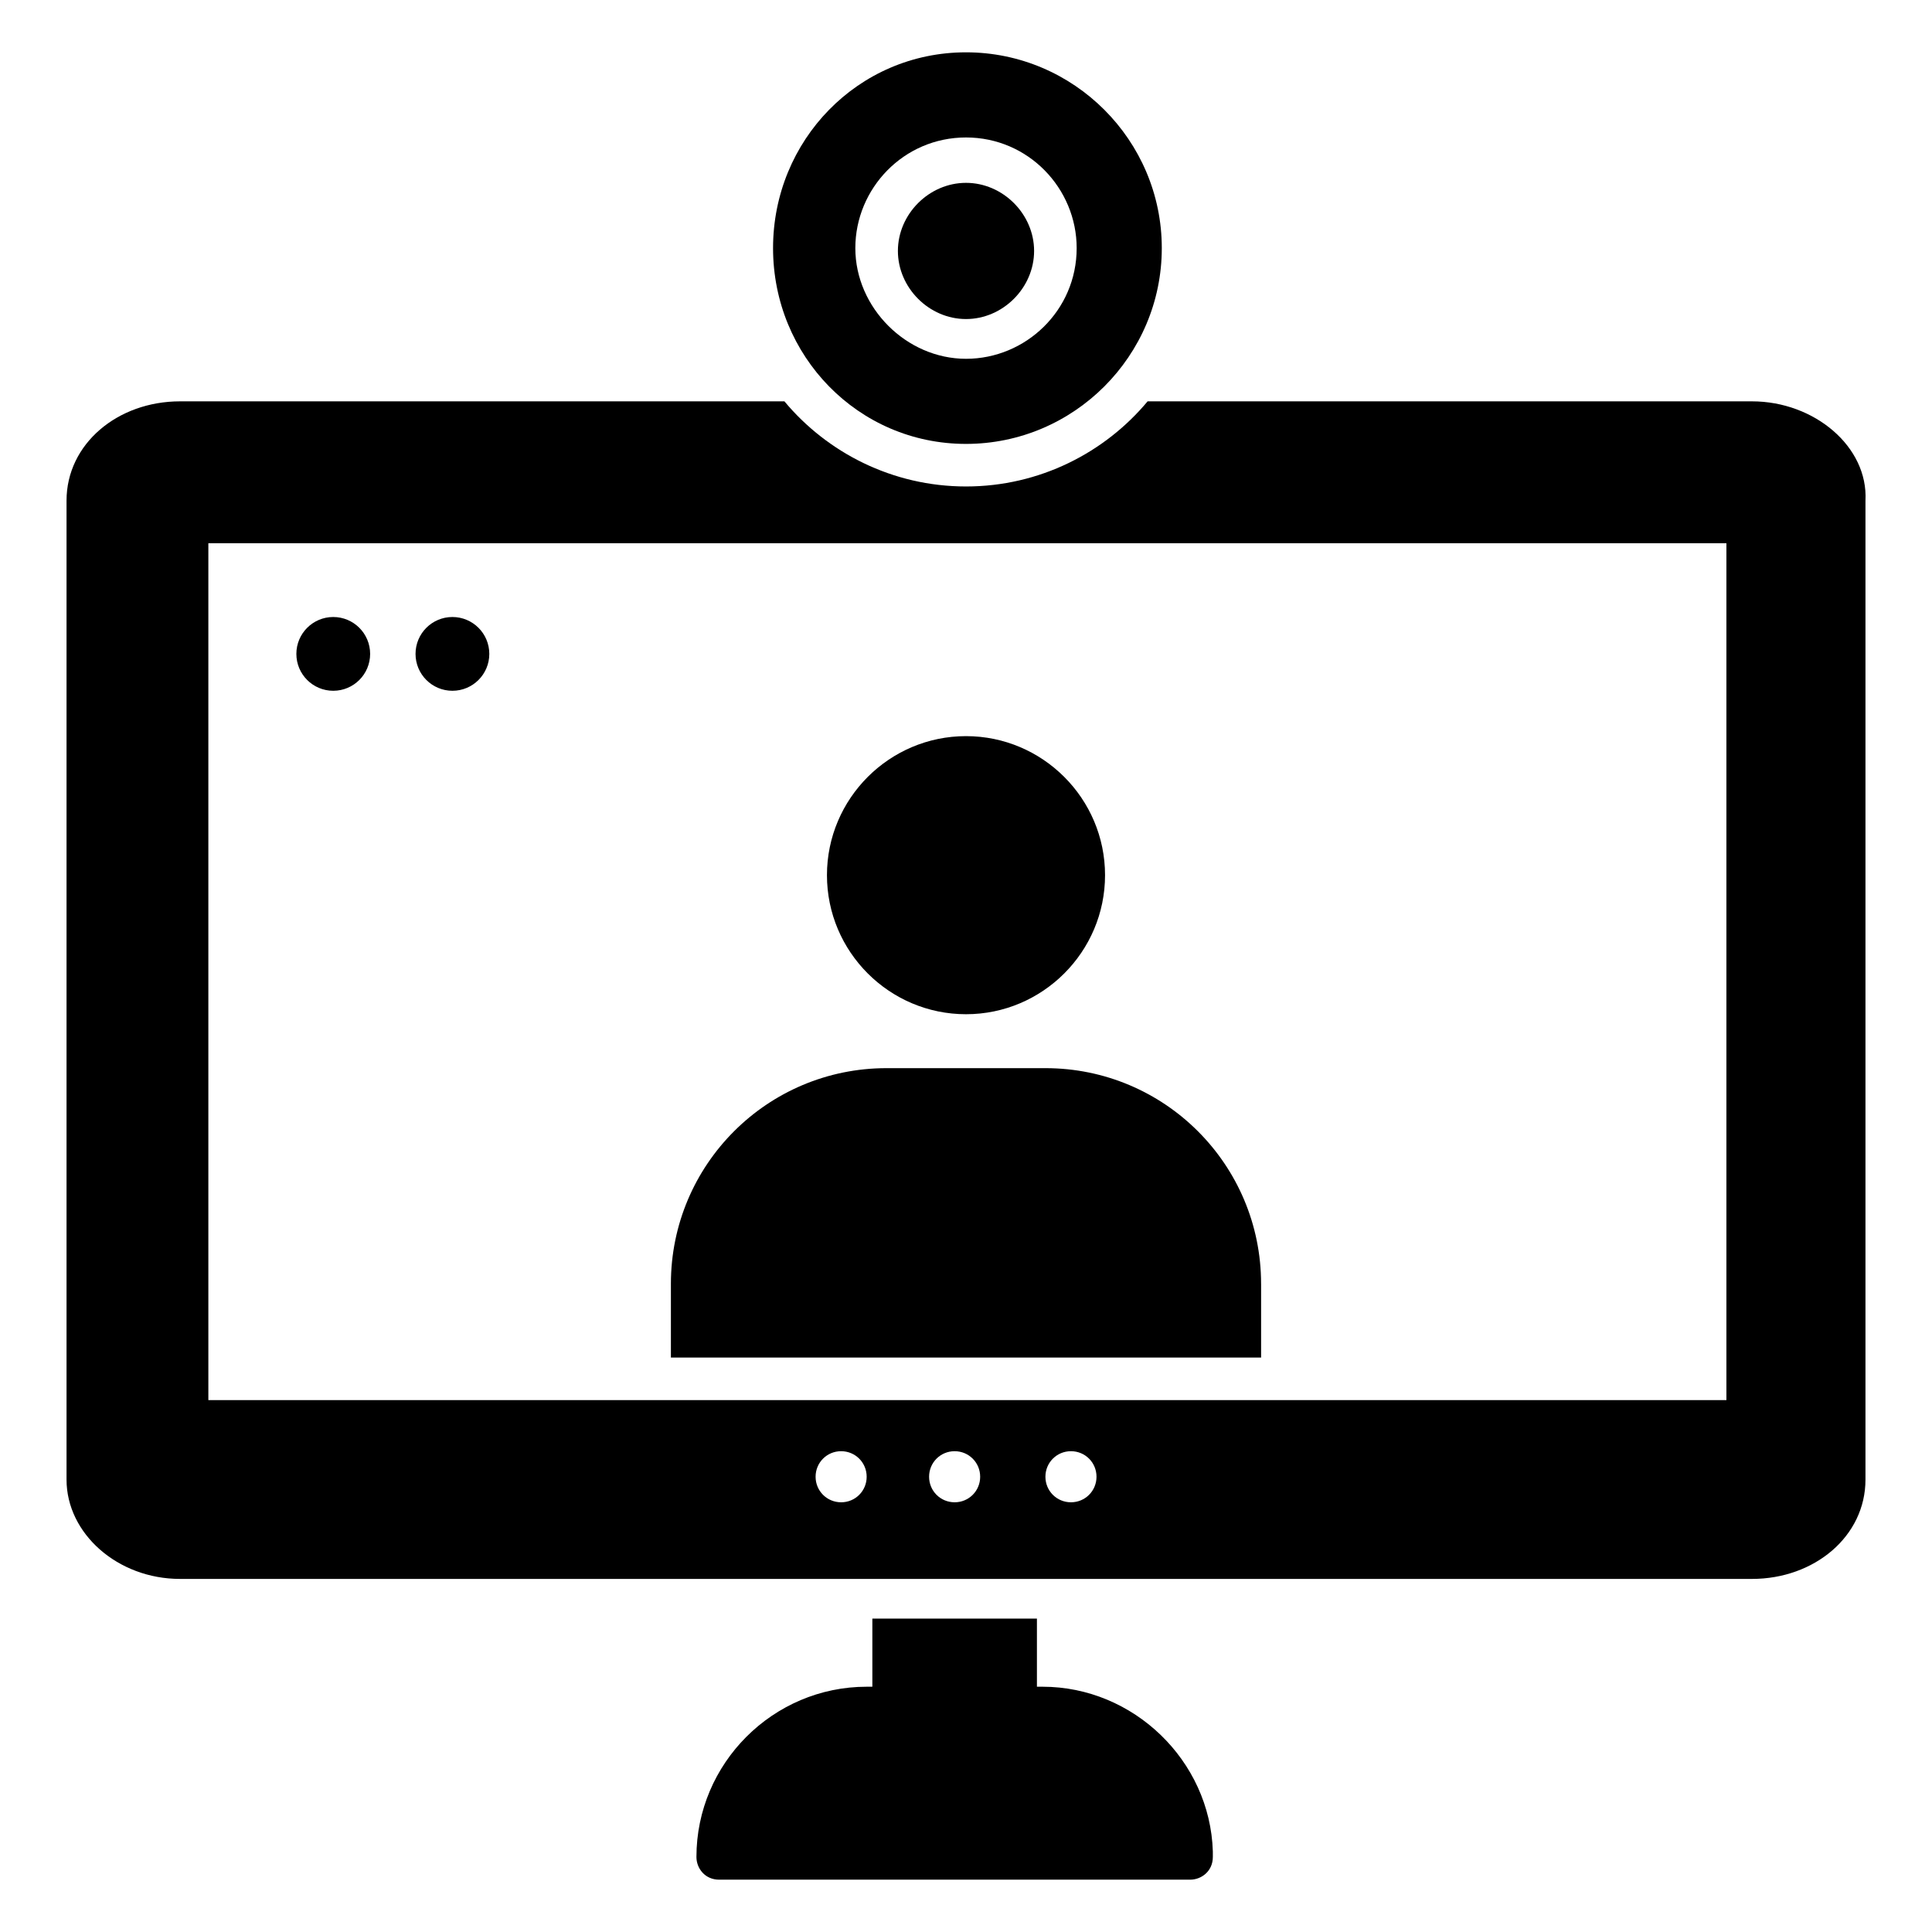<?xml version="1.0" encoding="UTF-8"?>
<!-- Uploaded to: ICON Repo, www.svgrepo.com, Generator: ICON Repo Mixer Tools -->
<svg fill="#000000" width="800px" height="800px" version="1.1" viewBox="144 144 512 512" xmlns="http://www.w3.org/2000/svg">
 <g>
  <path d="m608.29 250.36h-160.16c-11.281 13.535-28.574 22.559-48.125 22.559s-36.848-9.023-48.125-22.559h-160.17c-16.543 0-30.078 11.281-30.078 26.32v259.43c0 14.289 13.535 26.32 30.078 26.32h416.58c16.543 0 30.078-11.281 30.078-26.32v-259.43c0.754-14.289-13.535-26.32-30.078-26.32zm-241.38 291.76c-3.762 0-6.769-3.008-6.769-6.769 0-3.762 3.008-6.769 6.769-6.769 3.758 0.004 6.766 3.012 6.766 6.773 0 3.758-3.008 6.766-6.766 6.766zm30.078 0c-3.762 0-6.769-3.008-6.769-6.769 0-3.762 3.008-6.769 6.769-6.769 3.758 0.004 6.766 3.012 6.766 6.773 0 3.758-3.008 6.766-6.766 6.766zm30.828 0c-3.762 0-6.769-3.008-6.769-6.769 0-3.762 3.008-6.769 6.769-6.769 3.762 0 6.769 3.008 6.769 6.769 0 3.762-3.008 6.769-6.769 6.769zm173.7-27.07h-402.3v-227.09h402.3z"/>
  <path d="m400 412.78c20.305 0 36.848-16.543 36.848-36.848 0-20.305-16.543-36.848-36.848-36.848s-36.848 16.543-36.848 36.848c0 20.305 16.543 36.848 36.848 36.848z"/>
  <path d="m478.2 484.22c0-31.582-25.566-57.148-57.148-57.148h-42.109c-31.582 0-57.148 25.566-57.148 57.148v19.551h156.41v-19.551z"/>
  <path d="m420.3 591h-1.504v-18.047h-43.613v18.047h-1.504c-24.816 0-45.117 20.305-45.117 45.117 0 3.008 2.258 6.016 6.016 6.016h124.82c3.008 0 6.016-2.258 6.016-6.016v-1.504c-0.75-24.062-21.055-43.613-45.117-43.613z"/>
  <path d="m400 228.55c9.777 0 18.047-8.273 18.047-18.047 0-9.777-8.273-18.047-18.047-18.047-9.777 0-18.047 8.273-18.047 18.047 0 9.773 8.27 18.047 18.047 18.047z"/>
  <path d="m400 261.64c28.574 0 51.887-23.312 51.887-51.887 0-28.574-23.312-51.887-51.887-51.887s-51.133 23.312-51.133 51.887c0 28.574 22.559 51.887 51.133 51.887zm0-81.211c16.543 0 29.328 13.535 29.328 29.328 0 16.543-13.535 29.328-29.328 29.328s-29.328-13.535-29.328-29.328c0-15.793 12.785-29.328 29.328-29.328z"/>
  <path d="m242.09 317.29c0 5.398-4.379 9.773-9.777 9.773s-9.773-4.375-9.773-9.773c0-5.402 4.375-9.777 9.773-9.777s9.777 4.375 9.777 9.777"/>
  <path d="m273.67 317.29c0 5.398-4.379 9.773-9.777 9.773-5.398 0-9.773-4.375-9.773-9.773 0-5.402 4.375-9.777 9.773-9.777 5.398 0 9.777 4.375 9.777 9.777"/>
 </g>
</svg>
